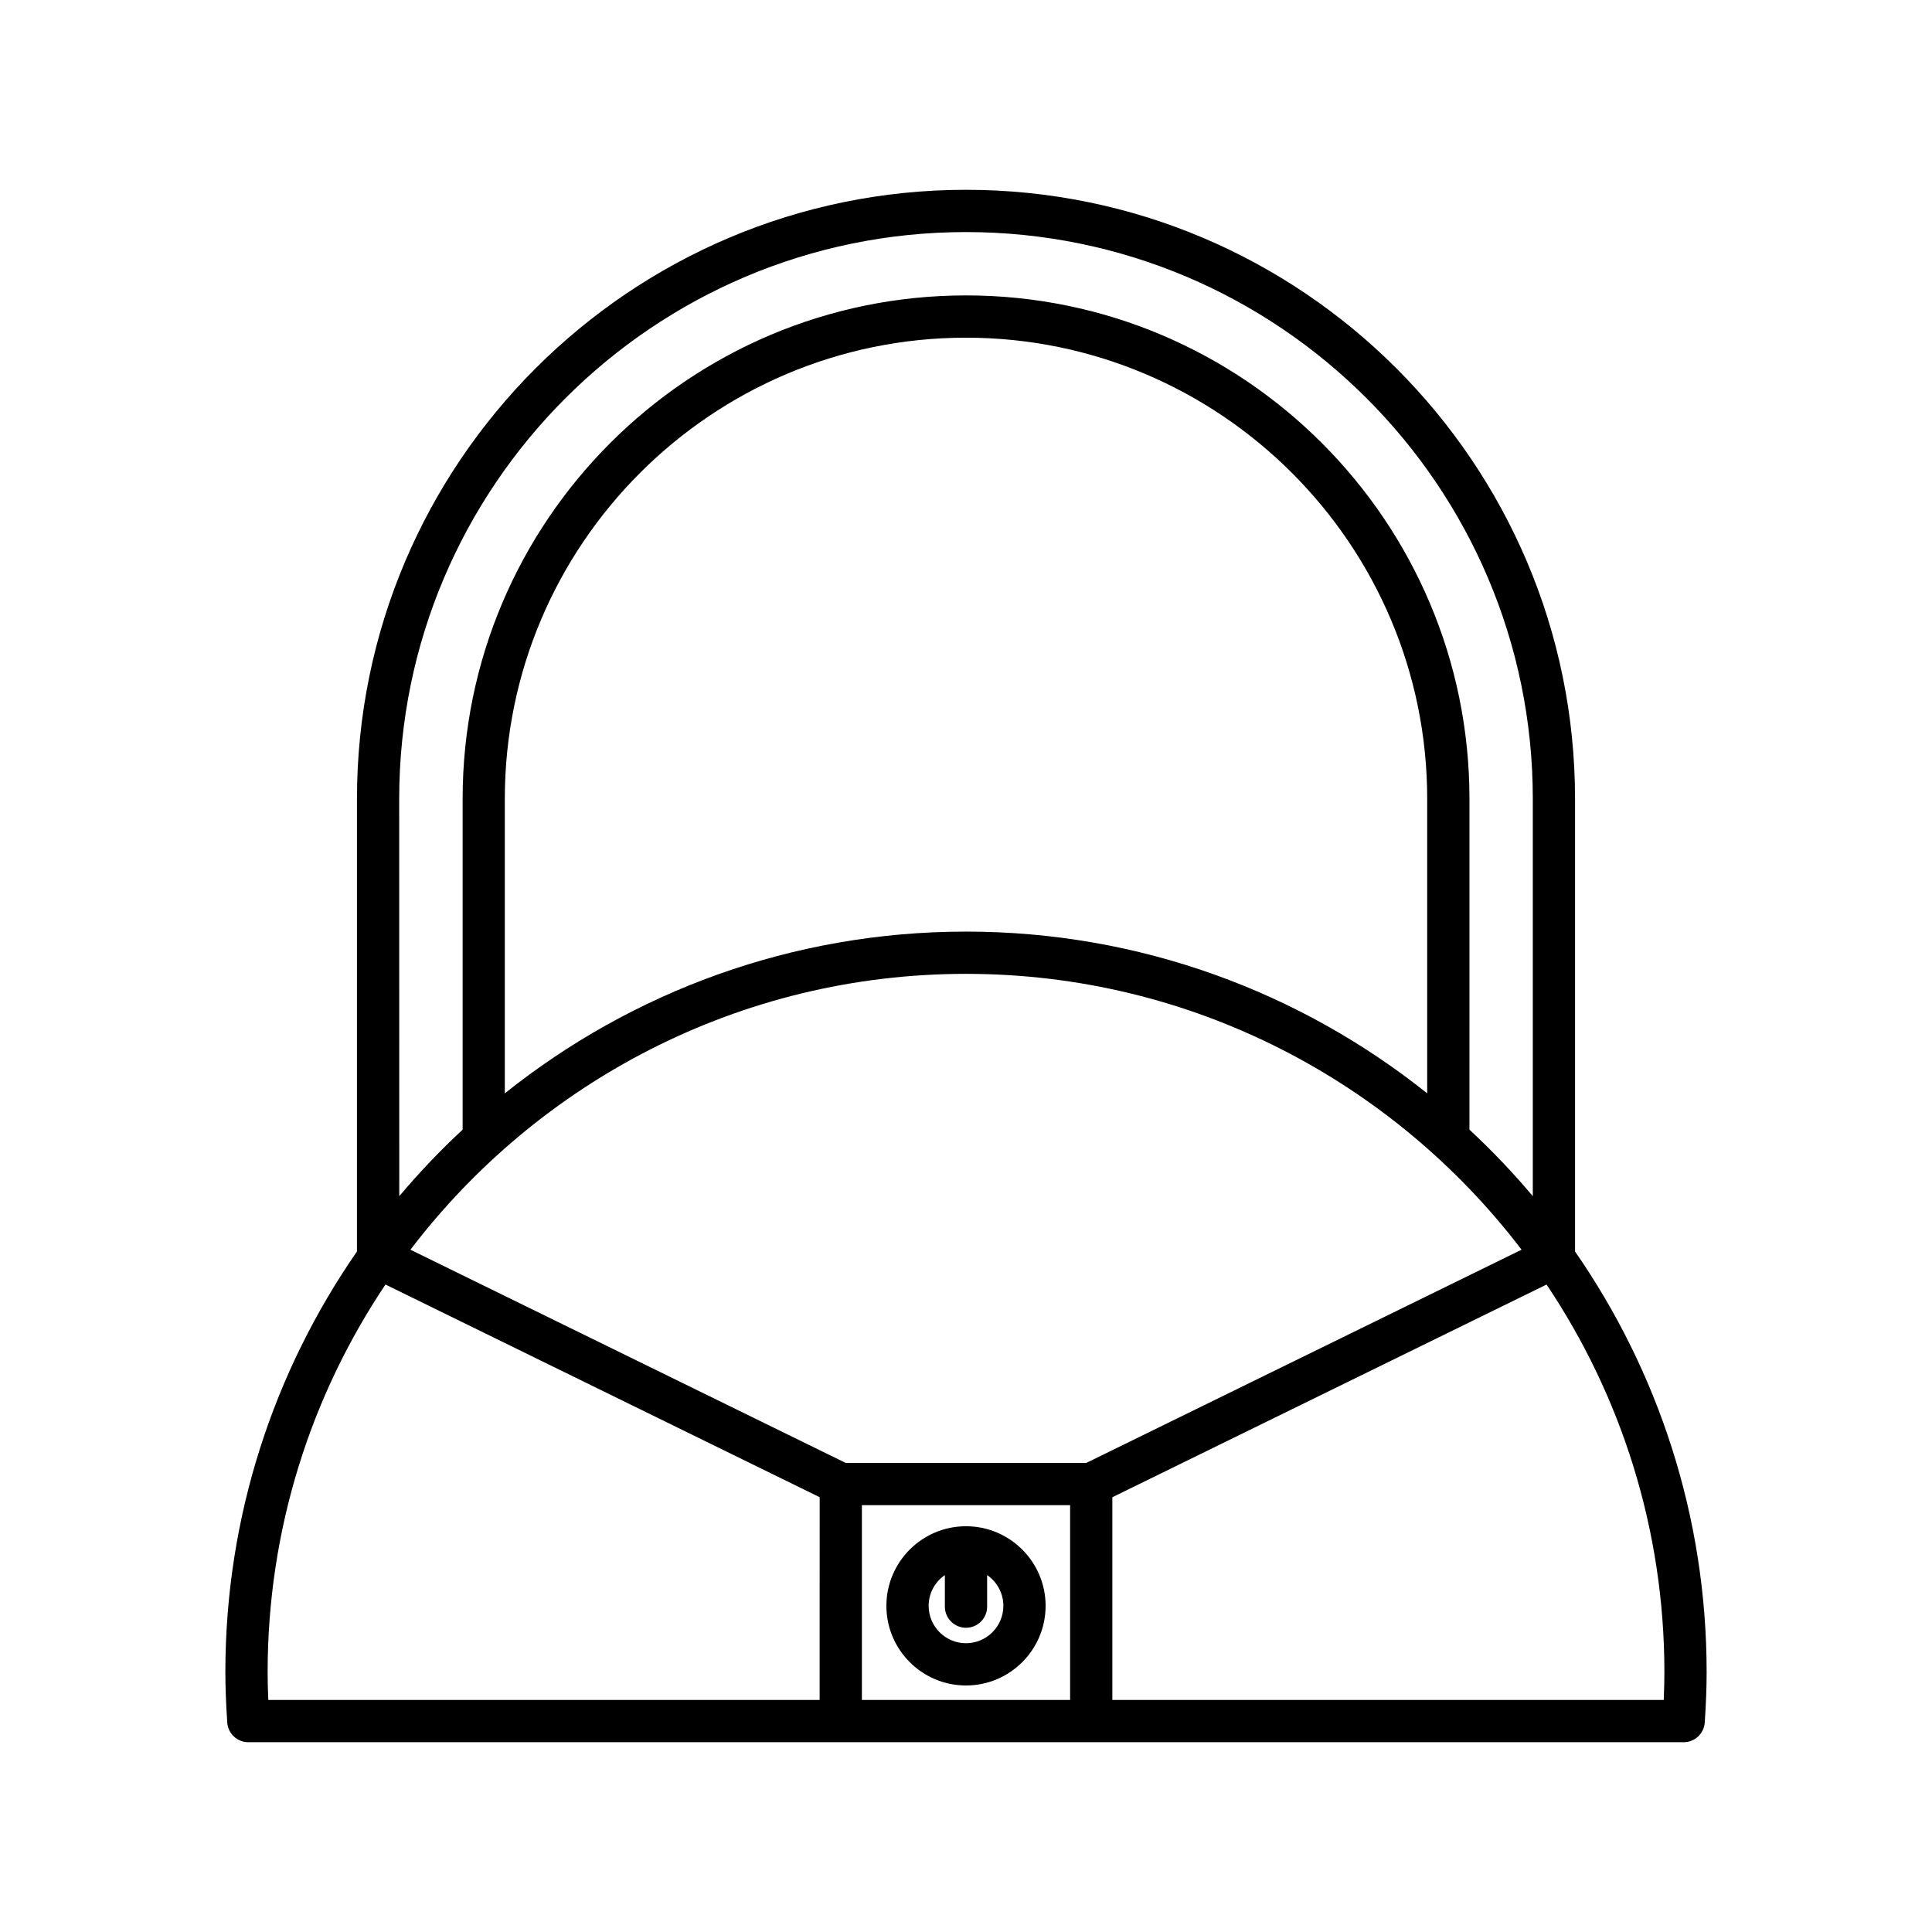 <?xml version="1.0" encoding="UTF-8"?>
<!-- Uploaded to: SVG Repo, www.svgrepo.com, Generator: SVG Repo Mixer Tools -->
<svg fill="#000000" width="800px" height="800px" version="1.1" viewBox="144 144 512 512" xmlns="http://www.w3.org/2000/svg">
 <g>
  <path d="m400 194.3c-88.996 0-161.4 72.402-161.4 161.4l-0.004 119.96c-21.961 31.691-34.871 70.109-34.871 111.5 0 4.008 0.16 8.242 0.5 13.324 0.195 2.938 2.637 5.219 5.586 5.219h380.38c2.945 0 5.387-2.285 5.586-5.219 0.34-5.078 0.5-9.316 0.5-13.324 0-41.391-12.91-79.809-34.871-111.5l-0.004-119.96c0-88.996-72.406-161.4-161.4-161.4zm-150.21 161.4c0-82.82 67.383-150.2 150.21-150.2 82.824 0 150.21 67.383 150.21 150.2v105.3c-5.231-6.219-10.84-12.105-16.793-17.633l0.004-87.672c0-73.559-59.848-133.41-133.41-133.41-73.566 0.004-133.41 59.852-133.41 133.41v87.672c-5.953 5.527-11.562 11.414-16.793 17.633zm272.43 0v78.047c-33.562-26.789-76.039-42.863-122.22-42.863-46.184 0-88.66 16.07-122.22 42.863v-78.047c0-67.387 54.828-122.21 122.22-122.21 67.391 0.004 122.22 54.828 122.22 122.21zm-161.01 238.81h-146.11c-0.121-2.629-0.176-5.035-0.176-7.348 0-37.988 11.52-73.332 31.227-102.75l115.07 56.363zm66.379 0h-55.18v-51.629h55.18zm-59.48-62.824-115.34-56.5c33.84-44.387 87.234-73.105 147.23-73.105 59.996 0 113.39 28.715 147.23 73.105l-115.34 56.5zm216.97 55.477c0 2.312-0.059 4.719-0.176 7.348h-146.12v-53.73l115.07-56.363c19.707 29.414 31.227 64.758 31.227 102.75z"/>
  <path d="m400 590.67c11.633 0 21.098-9.469 21.098-21.102 0-11.633-9.465-21.098-21.098-21.098s-21.098 9.461-21.098 21.098c-0.004 11.633 9.465 21.102 21.098 21.102zm-5.598-29.258v8.363c0 3.094 2.508 5.598 5.598 5.598s5.598-2.504 5.598-5.598v-8.363c2.594 1.785 4.305 4.769 4.305 8.152 0 5.461-4.441 9.906-9.902 9.906s-9.902-4.445-9.902-9.906c-0.004-3.379 1.707-6.363 4.305-8.152z"/>
 </g>
</svg>